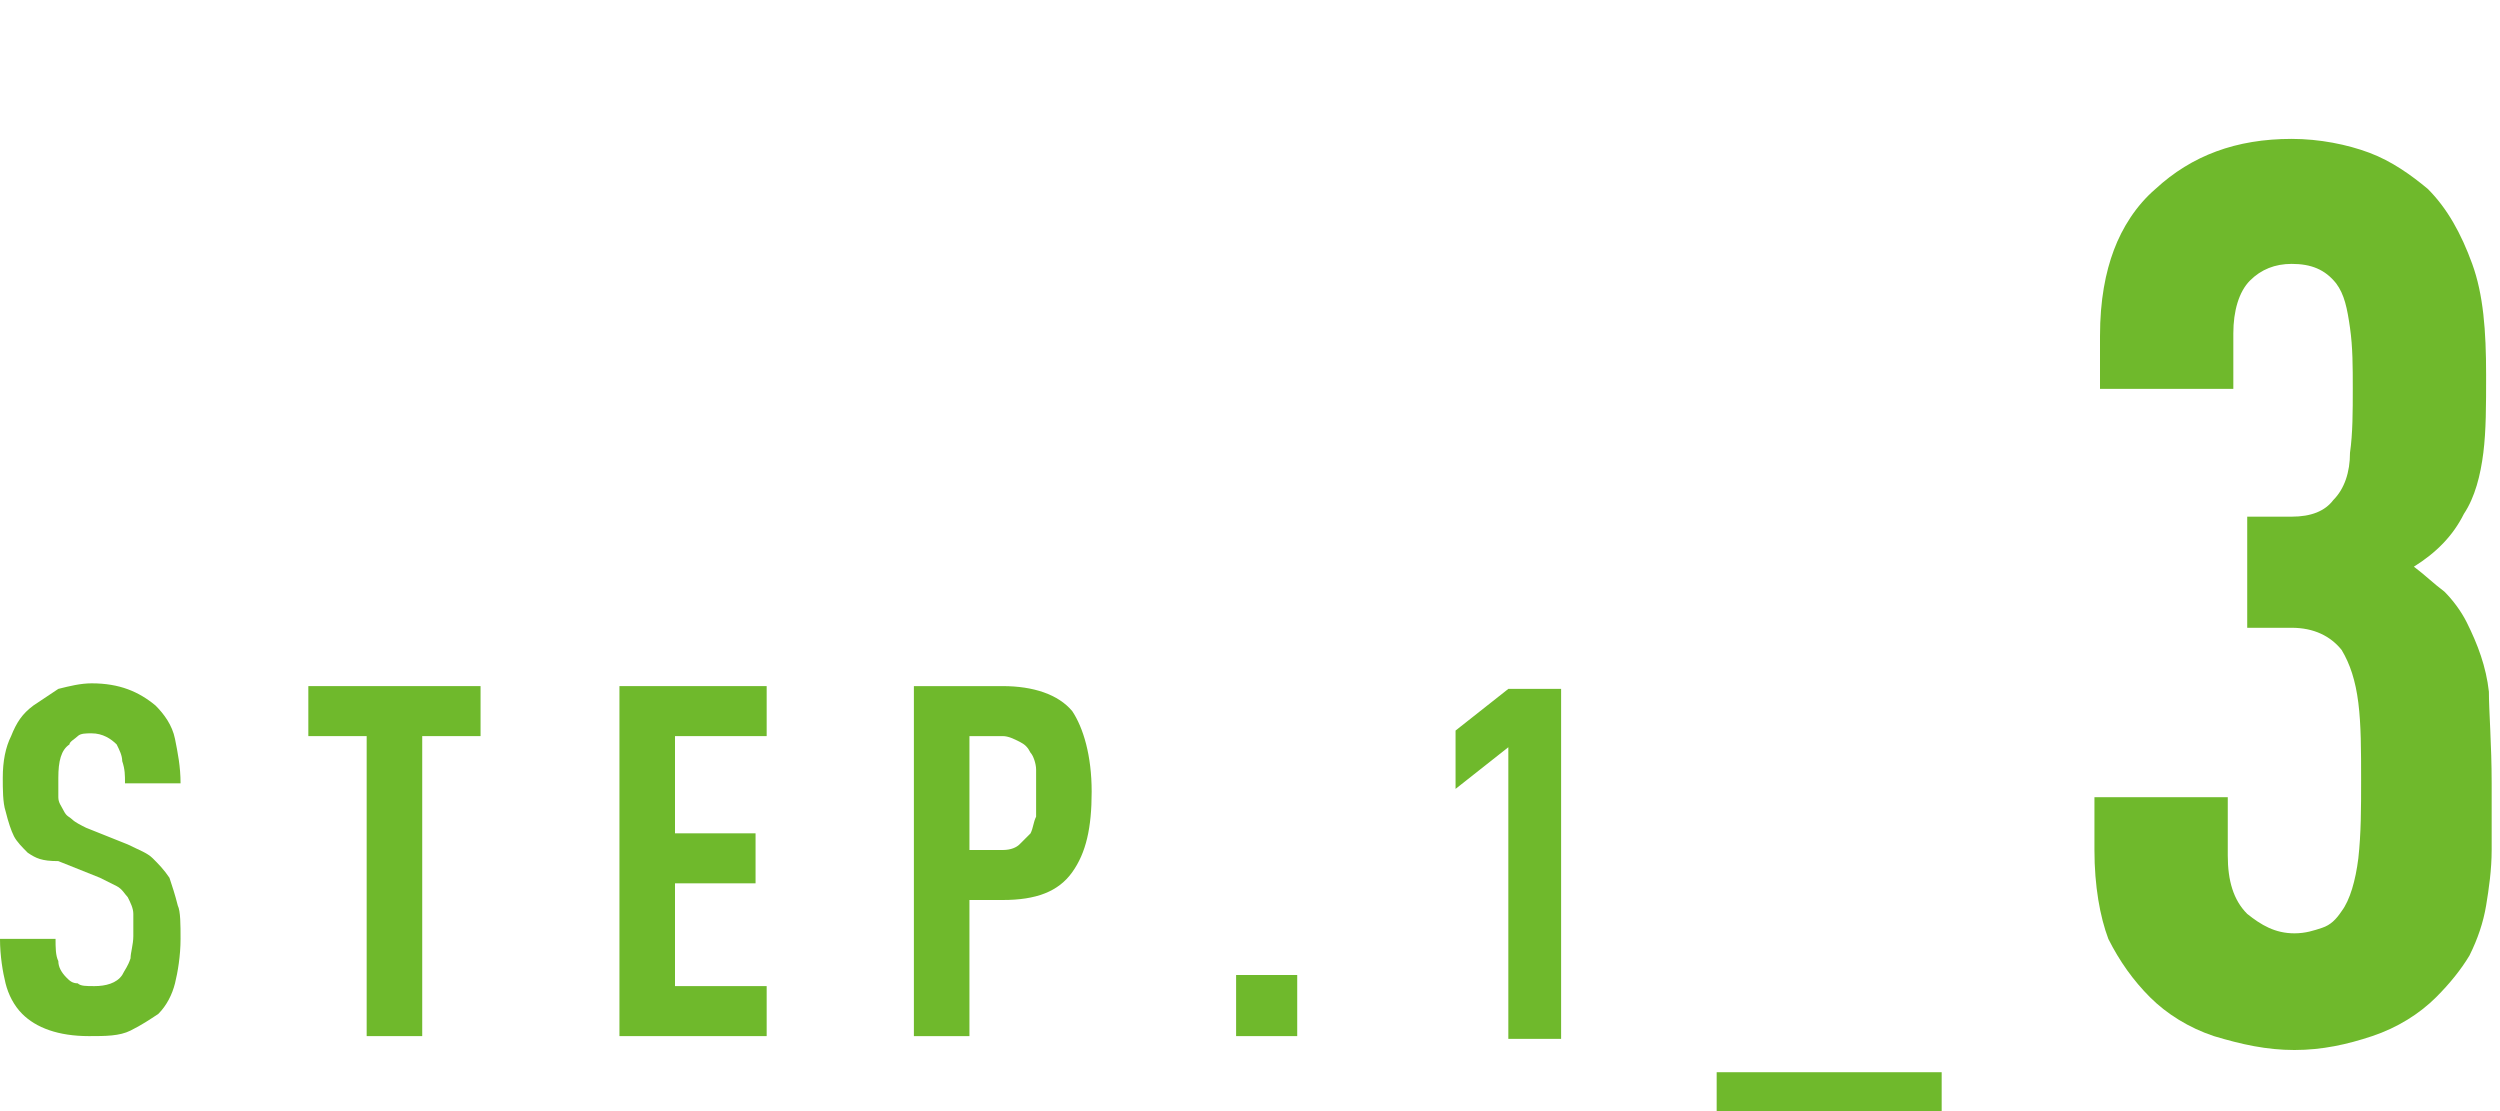 <?xml version="1.0" encoding="utf-8"?>
<!-- Generator: Adobe Illustrator 21.1.0, SVG Export Plug-In . SVG Version: 6.00 Build 0)  -->
<svg version="1.1" xmlns="http://www.w3.org/2000/svg" xmlns:xlink="http://www.w3.org/1999/xlink" x="0px" y="0px"
	 viewBox="0 0 90 40" style="enable-background:new 0 0 90 40;" xml:space="preserve">
<style type="text/css">
	.st0{fill:none;}
	.st1{fill:#6FB92C;}
	.st2{fill:#FFFFFF;}
</style>
<g id="レイヤー_1">
	<g>
		<rect y="-10" class="st0" width="110" height="50"/>
	</g>
	<g>
		<g>
			<g>
				<path class="st1" d="M6.5,33.8c0,0.6-0.1,1.2-0.2,1.6c-0.1,0.4-0.3,0.8-0.6,1.1c-0.3,0.2-0.6,0.4-1,0.6
					c-0.4,0.2-0.9,0.2-1.5,0.2c-1.1,0-1.9-0.3-2.4-0.8c-0.3-0.3-0.5-0.7-0.6-1.1c-0.1-0.4-0.2-1-0.2-1.6h2c0,0.3,0,0.6,0.1,0.8
					c0,0.2,0.1,0.4,0.3,0.6c0.1,0.1,0.2,0.2,0.4,0.2c0.1,0.1,0.3,0.1,0.6,0.1c0.4,0,0.8-0.1,1-0.4c0.1-0.2,0.2-0.3,0.3-0.6
					c0-0.2,0.1-0.5,0.1-0.8c0-0.3,0-0.6,0-0.8s-0.1-0.4-0.2-0.6c-0.1-0.1-0.2-0.3-0.4-0.4c-0.2-0.1-0.4-0.2-0.6-0.3l-1.5-0.6
					C1.5,31,1.3,30.9,1,30.7c-0.2-0.2-0.4-0.4-0.5-0.6s-0.2-0.5-0.3-0.9c-0.1-0.3-0.1-0.8-0.1-1.2c0-0.6,0.1-1.1,0.3-1.5
					c0.2-0.5,0.4-0.8,0.8-1.1c0.3-0.2,0.6-0.4,0.9-0.6c0.4-0.1,0.8-0.2,1.2-0.2c1,0,1.7,0.3,2.3,0.8c0.3,0.3,0.6,0.7,0.7,1.2
					c0.1,0.5,0.2,1,0.2,1.6h-2c0-0.3,0-0.5-0.1-0.8c0-0.2-0.1-0.4-0.2-0.6c-0.2-0.2-0.5-0.4-0.9-0.4c-0.2,0-0.4,0-0.5,0.1
					c-0.1,0.1-0.3,0.2-0.3,0.3C2.2,27,2.1,27.4,2.1,28c0,0.3,0,0.5,0,0.7c0,0.2,0.1,0.3,0.2,0.5s0.2,0.2,0.3,0.3s0.3,0.2,0.5,0.3
					l1.5,0.6c0.4,0.2,0.7,0.3,0.9,0.5s0.4,0.4,0.6,0.7c0.1,0.3,0.2,0.6,0.3,1C6.5,32.8,6.5,33.3,6.5,33.8z"/>
				<path class="st1" d="M15.2,26.5v10.8h-2V26.5h-2.1v-1.8h6.2v1.8H15.2z"/>
				<path class="st1" d="M22.3,37.3V24.7h5.3v1.8h-3.3V30h2.9v1.8h-2.9v3.7h3.3v1.8H22.3z"/>
				<path class="st1" d="M39.3,28.5c0,1.3-0.2,2.2-0.7,2.9s-1.3,1-2.5,1h-1.2v4.9h-2V24.7h3.2c1.1,0,2,0.3,2.5,0.9
					C39,26.2,39.3,27.2,39.3,28.5z M37.3,28.5c0-0.3,0-0.5,0-0.8c0-0.2-0.1-0.5-0.2-0.6c-0.1-0.2-0.2-0.3-0.4-0.4s-0.4-0.2-0.6-0.2
					h-1.2v4.1h1.2c0.3,0,0.5-0.1,0.6-0.2s0.3-0.3,0.4-0.4c0.1-0.2,0.1-0.4,0.2-0.6C37.3,29.1,37.3,28.8,37.3,28.5z"/>
				<path class="st1" d="M44.5,37.3v-2.2h2.2v2.2H44.5z"/>
				<path class="st1" d="M54.3,37.3V26.9l-1.9,1.5v-2.1l1.9-1.5h1.9v12.6H54.3z"/>
				<path class="st1" d="M61.8,40v-1.4h8.1V40H61.8z"/>
				<path class="st1" d="M89.7,28.2c0,0.9,0,1.7,0,2.4c0,0.7-0.1,1.4-0.2,2c-0.1,0.6-0.3,1.2-0.6,1.8c-0.3,0.5-0.7,1-1.2,1.5
					c-0.6,0.6-1.4,1.1-2.3,1.4c-0.9,0.3-1.8,0.5-2.8,0.5c-1,0-1.9-0.2-2.9-0.5c-0.9-0.3-1.7-0.8-2.3-1.4c-0.6-0.6-1.1-1.3-1.5-2.1
					c-0.3-0.8-0.5-1.9-0.5-3.2v-1.9h4.8v2.1c0,0.9,0.2,1.6,0.7,2.1c0.5,0.4,1,0.7,1.7,0.7c0.4,0,0.7-0.1,1-0.2
					c0.3-0.1,0.5-0.3,0.7-0.6c0.3-0.4,0.5-1.1,0.6-1.9c0.1-0.9,0.1-1.8,0.1-2.8c0-1.1,0-2-0.1-2.8c-0.1-0.8-0.3-1.4-0.6-1.9
					c-0.4-0.5-1-0.8-1.8-0.8h-1.6v-4h1.6c0.7,0,1.2-0.2,1.5-0.6c0.4-0.4,0.6-1,0.6-1.7c0.1-0.7,0.1-1.5,0.1-2.3c0-0.8,0-1.5-0.1-2.2
					c-0.1-0.7-0.2-1.2-0.5-1.6c-0.4-0.5-0.9-0.7-1.6-0.7c-0.6,0-1.1,0.2-1.5,0.6s-0.6,1.1-0.6,1.9V14h-4.8v-1.9
					c0-1.3,0.2-2.3,0.5-3.1c0.3-0.8,0.8-1.6,1.5-2.2c1.3-1.2,2.9-1.8,4.9-1.8c1,0,2,0.2,2.8,0.5c0.8,0.3,1.5,0.8,2.1,1.3
					c0.7,0.7,1.2,1.6,1.6,2.7s0.5,2.4,0.5,4c0,1.1,0,2-0.1,2.8c-0.1,0.8-0.3,1.6-0.7,2.2c-0.4,0.8-1,1.4-1.8,1.9
					c0.4,0.3,0.7,0.6,1.1,0.9c0.3,0.3,0.6,0.7,0.8,1.1c0.4,0.8,0.7,1.6,0.8,2.5C89.6,25.6,89.7,26.8,89.7,28.2z"/>
			</g>
		</g>
	</g>
</g>
<g id="レイヤー_2">
</g>
</svg>

